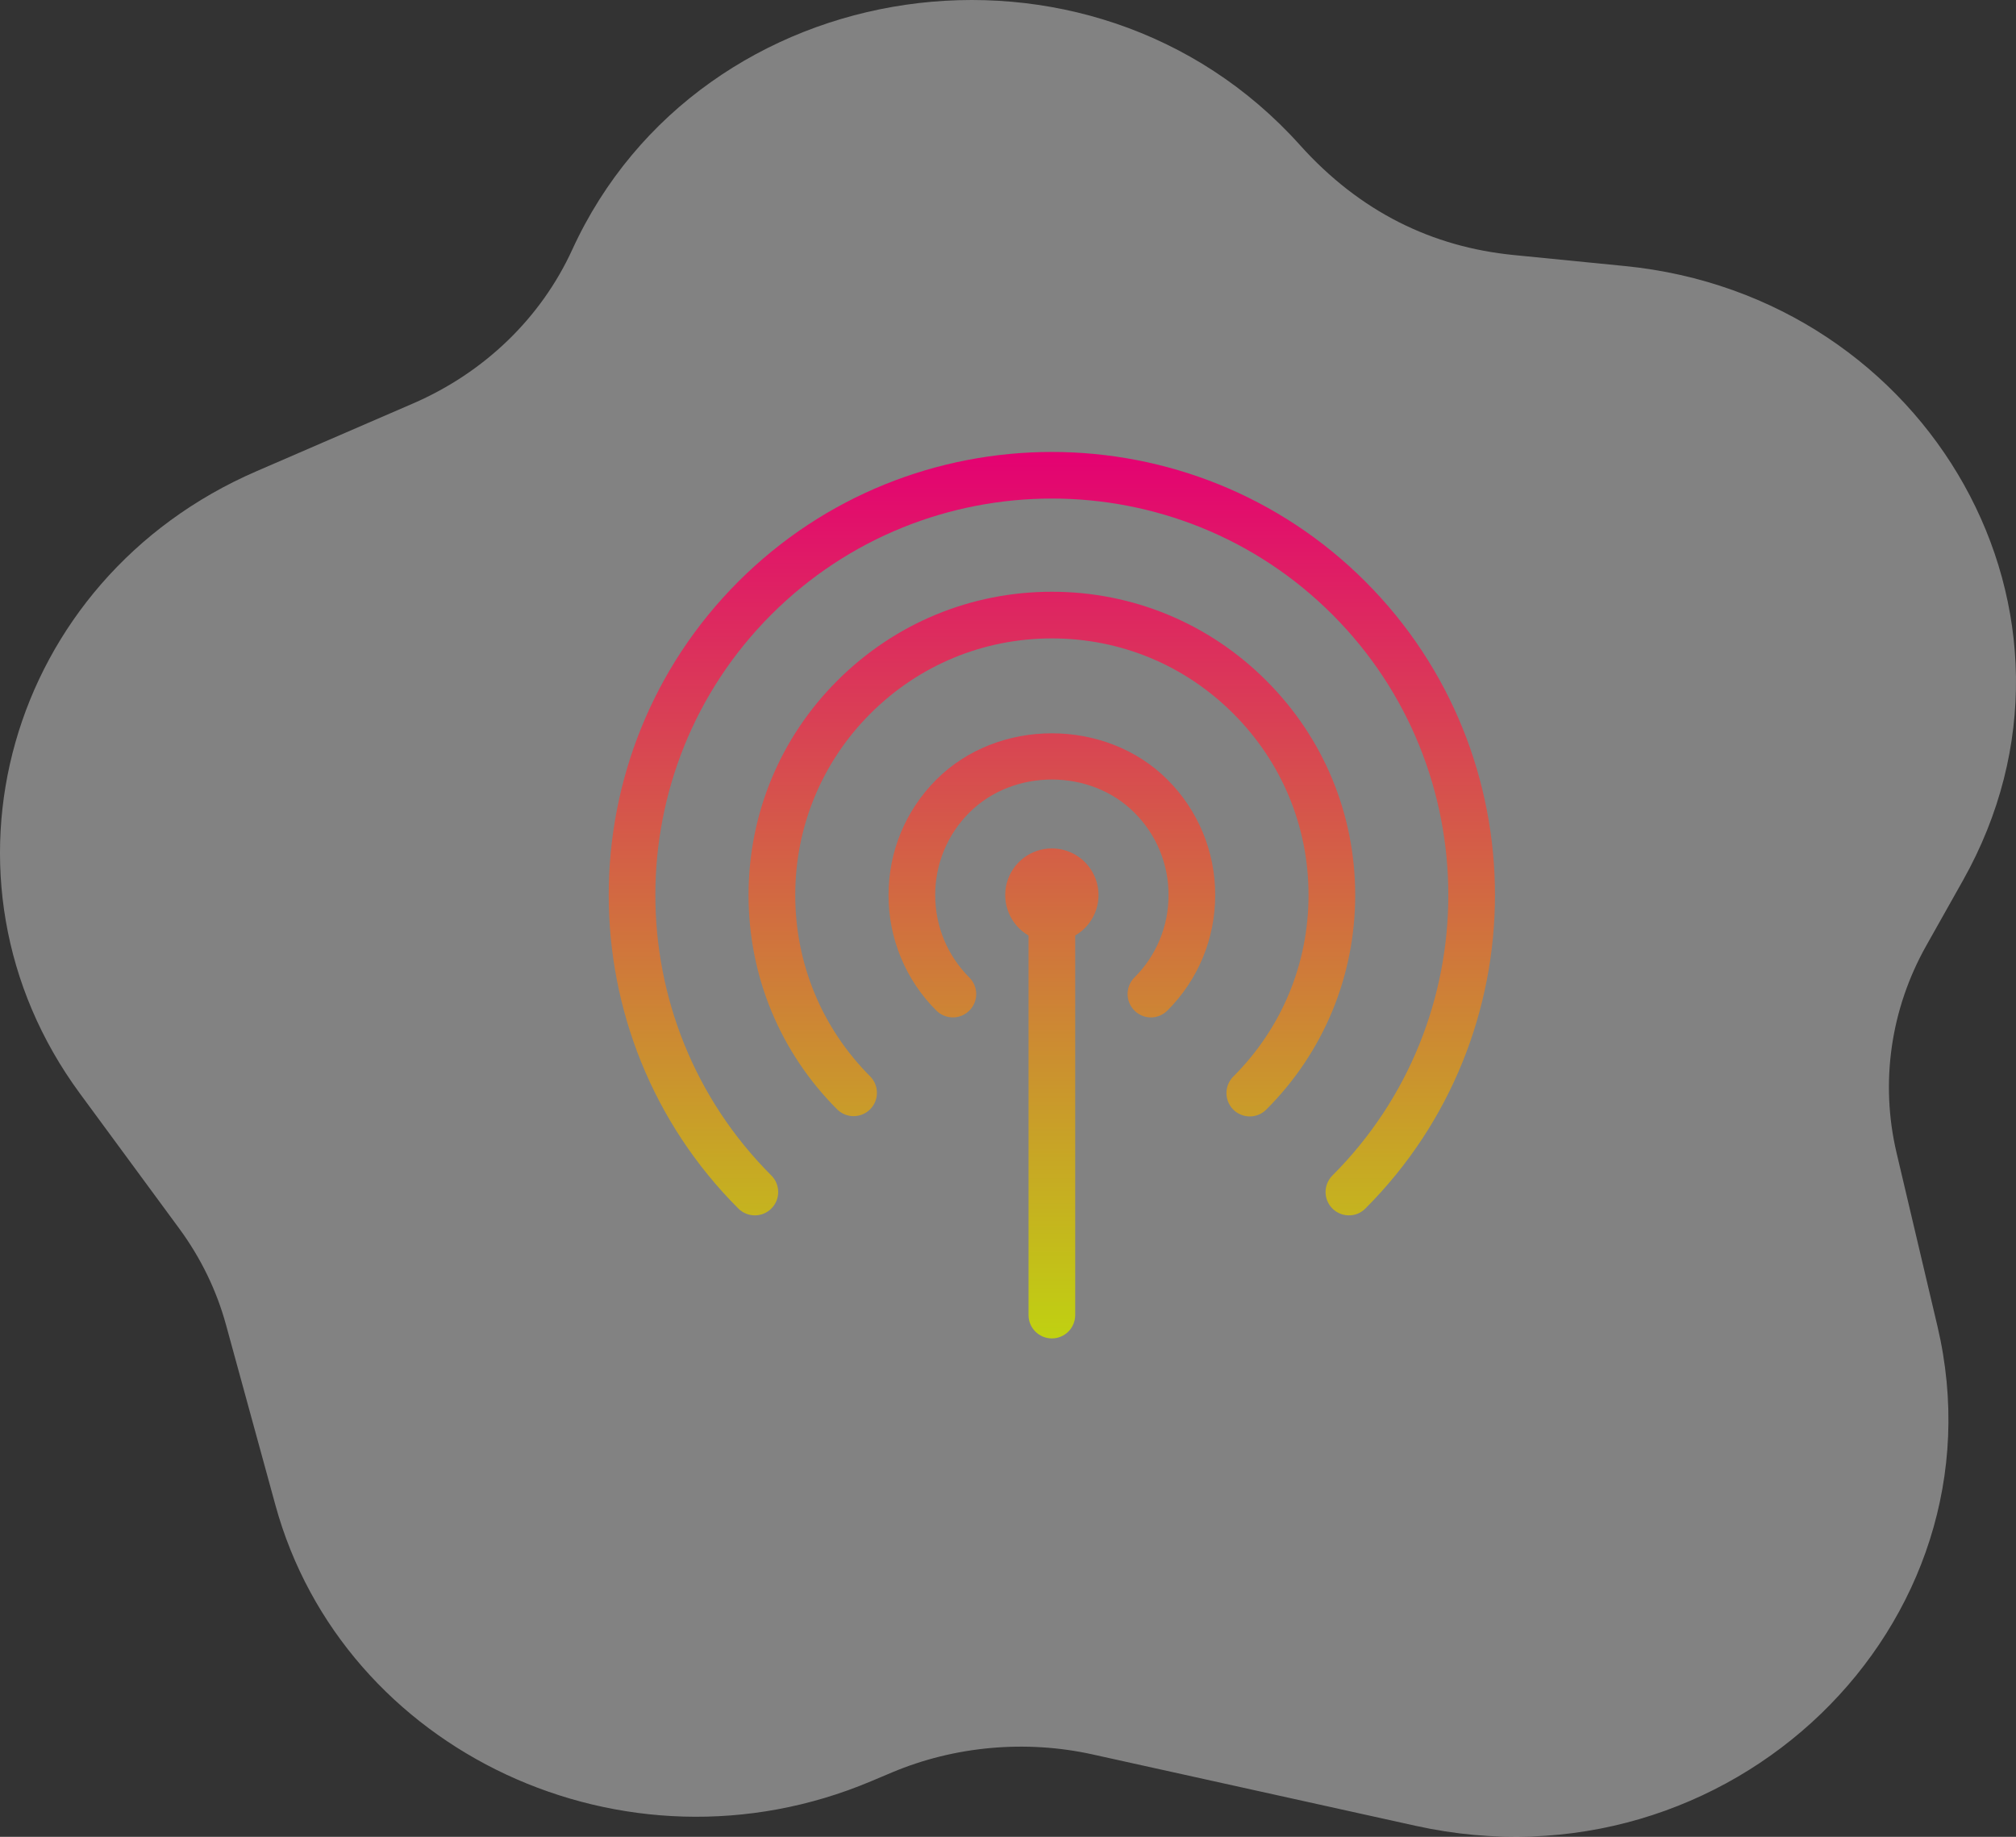 <svg width="90" height="82" viewBox="0 0 90 82" fill="none" xmlns="http://www.w3.org/2000/svg">
<rect x="0" y="0" width="90" height="82" fill="#333333" stroke="none"/>
<path d="M87.631 39.306C94.3 27.454 86.135 13.22 72.535 11.876L67.572 11.385C63.953 11.027 60.72 9.47 58.034 6.477C48.685 -3.939 31.277 -1.367 25.546 11.147C24.15 14.194 21.627 16.632 18.439 18.012L11.448 21.038C0.304 25.86 -3.475 39.243 3.565 48.813L8.001 54.844C8.964 56.154 9.668 57.602 10.091 59.148L12.294 67.187C15.312 78.2 27.896 84.151 38.88 79.522L39.82 79.126C42.615 77.948 45.795 77.663 48.773 78.321L63.195 81.508C77.246 84.614 89.631 72.509 86.493 59.204L84.668 51.466C83.929 48.333 84.4 45.048 85.994 42.216L87.631 39.306Z" fill="white" fill-opacity="0.39"/>
<path fill-rule="evenodd" clip-rule="evenodd" d="M51.377 45.421C51.172 45.419 50.971 45.357 50.801 45.242C50.63 45.128 50.498 44.965 50.419 44.776C50.34 44.586 50.319 44.377 50.359 44.175C50.398 43.974 50.495 43.788 50.64 43.642C51.125 43.16 51.511 42.586 51.773 41.953C52.035 41.321 52.169 40.643 52.167 39.958C52.169 39.274 52.035 38.596 51.773 37.963C51.511 37.331 51.125 36.757 50.64 36.275C48.673 34.308 45.244 34.308 43.275 36.275C42.79 36.758 42.405 37.332 42.144 37.964C41.882 38.596 41.748 39.274 41.75 39.958C41.75 41.348 42.292 42.656 43.275 43.64C43.372 43.736 43.449 43.851 43.501 43.978C43.554 44.104 43.581 44.239 43.581 44.376C43.581 44.513 43.554 44.649 43.502 44.775C43.449 44.902 43.373 45.017 43.276 45.114C43.179 45.21 43.065 45.287 42.938 45.34C42.812 45.392 42.676 45.419 42.539 45.419C42.402 45.419 42.267 45.393 42.14 45.34C42.014 45.288 41.899 45.211 41.802 45.115C41.123 44.439 40.585 43.635 40.218 42.75C39.852 41.865 39.664 40.916 39.667 39.958C39.667 38.01 40.425 36.179 41.802 34.802C44.556 32.048 49.36 32.048 52.115 34.802C52.794 35.478 53.332 36.281 53.699 37.166C54.065 38.051 54.253 39 54.25 39.958C54.25 41.904 53.492 43.737 52.115 45.115C51.919 45.309 51.653 45.421 51.377 45.421ZM55.796 49.84C55.59 49.84 55.388 49.779 55.216 49.665C55.044 49.55 54.911 49.387 54.832 49.197C54.753 49.006 54.732 48.797 54.772 48.594C54.813 48.392 54.912 48.206 55.058 48.06C57.225 45.896 58.417 43.021 58.417 39.958C58.417 36.896 57.225 34.021 55.058 31.858C52.896 29.692 50.021 28.5 46.958 28.5C43.896 28.5 41.021 29.694 38.856 31.858C36.692 34.023 35.502 36.9 35.502 39.96C35.502 43.021 36.692 45.898 38.856 48.062C39.046 48.259 39.151 48.522 39.149 48.795C39.146 49.068 39.037 49.33 38.844 49.523C38.65 49.716 38.389 49.825 38.116 49.828C37.843 49.83 37.58 49.725 37.383 49.535C34.825 46.979 33.417 43.577 33.417 39.958C33.417 36.34 34.825 32.938 37.383 30.383C39.942 27.827 43.342 26.417 46.958 26.417C50.575 26.417 53.975 27.827 56.531 30.385C59.09 32.942 60.5 36.344 60.5 39.958C60.5 43.573 59.09 46.977 56.531 49.533C56.435 49.63 56.32 49.708 56.194 49.76C56.068 49.813 55.933 49.84 55.796 49.84ZM60.219 54.256C60.013 54.256 59.812 54.195 59.641 54.081C59.469 53.967 59.336 53.804 59.257 53.614C59.178 53.424 59.157 53.215 59.197 53.013C59.237 52.811 59.336 52.625 59.481 52.479C66.383 45.575 66.383 34.34 59.481 27.435C52.575 20.529 41.34 20.533 34.435 27.435C27.531 34.342 27.531 45.575 34.435 52.477C34.631 52.672 34.741 52.937 34.741 53.214C34.741 53.49 34.632 53.755 34.437 53.951C34.241 54.147 33.976 54.257 33.7 54.257C33.423 54.257 33.158 54.147 32.962 53.952C25.246 46.235 25.246 33.679 32.962 25.962C40.679 18.248 53.237 18.248 60.954 25.962C68.669 33.679 68.669 46.233 60.954 53.952C60.858 54.049 60.743 54.127 60.617 54.179C60.491 54.232 60.355 54.257 60.219 54.256ZM46.958 59.75C46.682 59.75 46.417 59.64 46.222 59.445C46.026 59.25 45.917 58.985 45.917 58.708V41.763C45.52 41.533 45.209 41.179 45.034 40.755C44.858 40.332 44.827 39.862 44.946 39.419C45.065 38.976 45.326 38.585 45.69 38.306C46.054 38.026 46.5 37.875 46.958 37.875C47.417 37.875 47.863 38.026 48.227 38.306C48.59 38.585 48.852 38.976 48.971 39.419C49.089 39.862 49.059 40.332 48.883 40.755C48.708 41.179 48.397 41.533 48 41.763V58.708C48 58.985 47.89 59.25 47.695 59.445C47.5 59.64 47.235 59.75 46.958 59.75Z" fill="url(#paint0_linear_1_2)"/>
<defs>
<linearGradient id="paint0_linear_1_2" x1="46.958" y1="20.177" x2="46.958" y2="59.75" gradientUnits="userSpaceOnUse">
<stop stop-color="#E40172"/>
<stop offset="1" stop-color="#C0D111"/>
</linearGradient>
</defs>
</svg>
